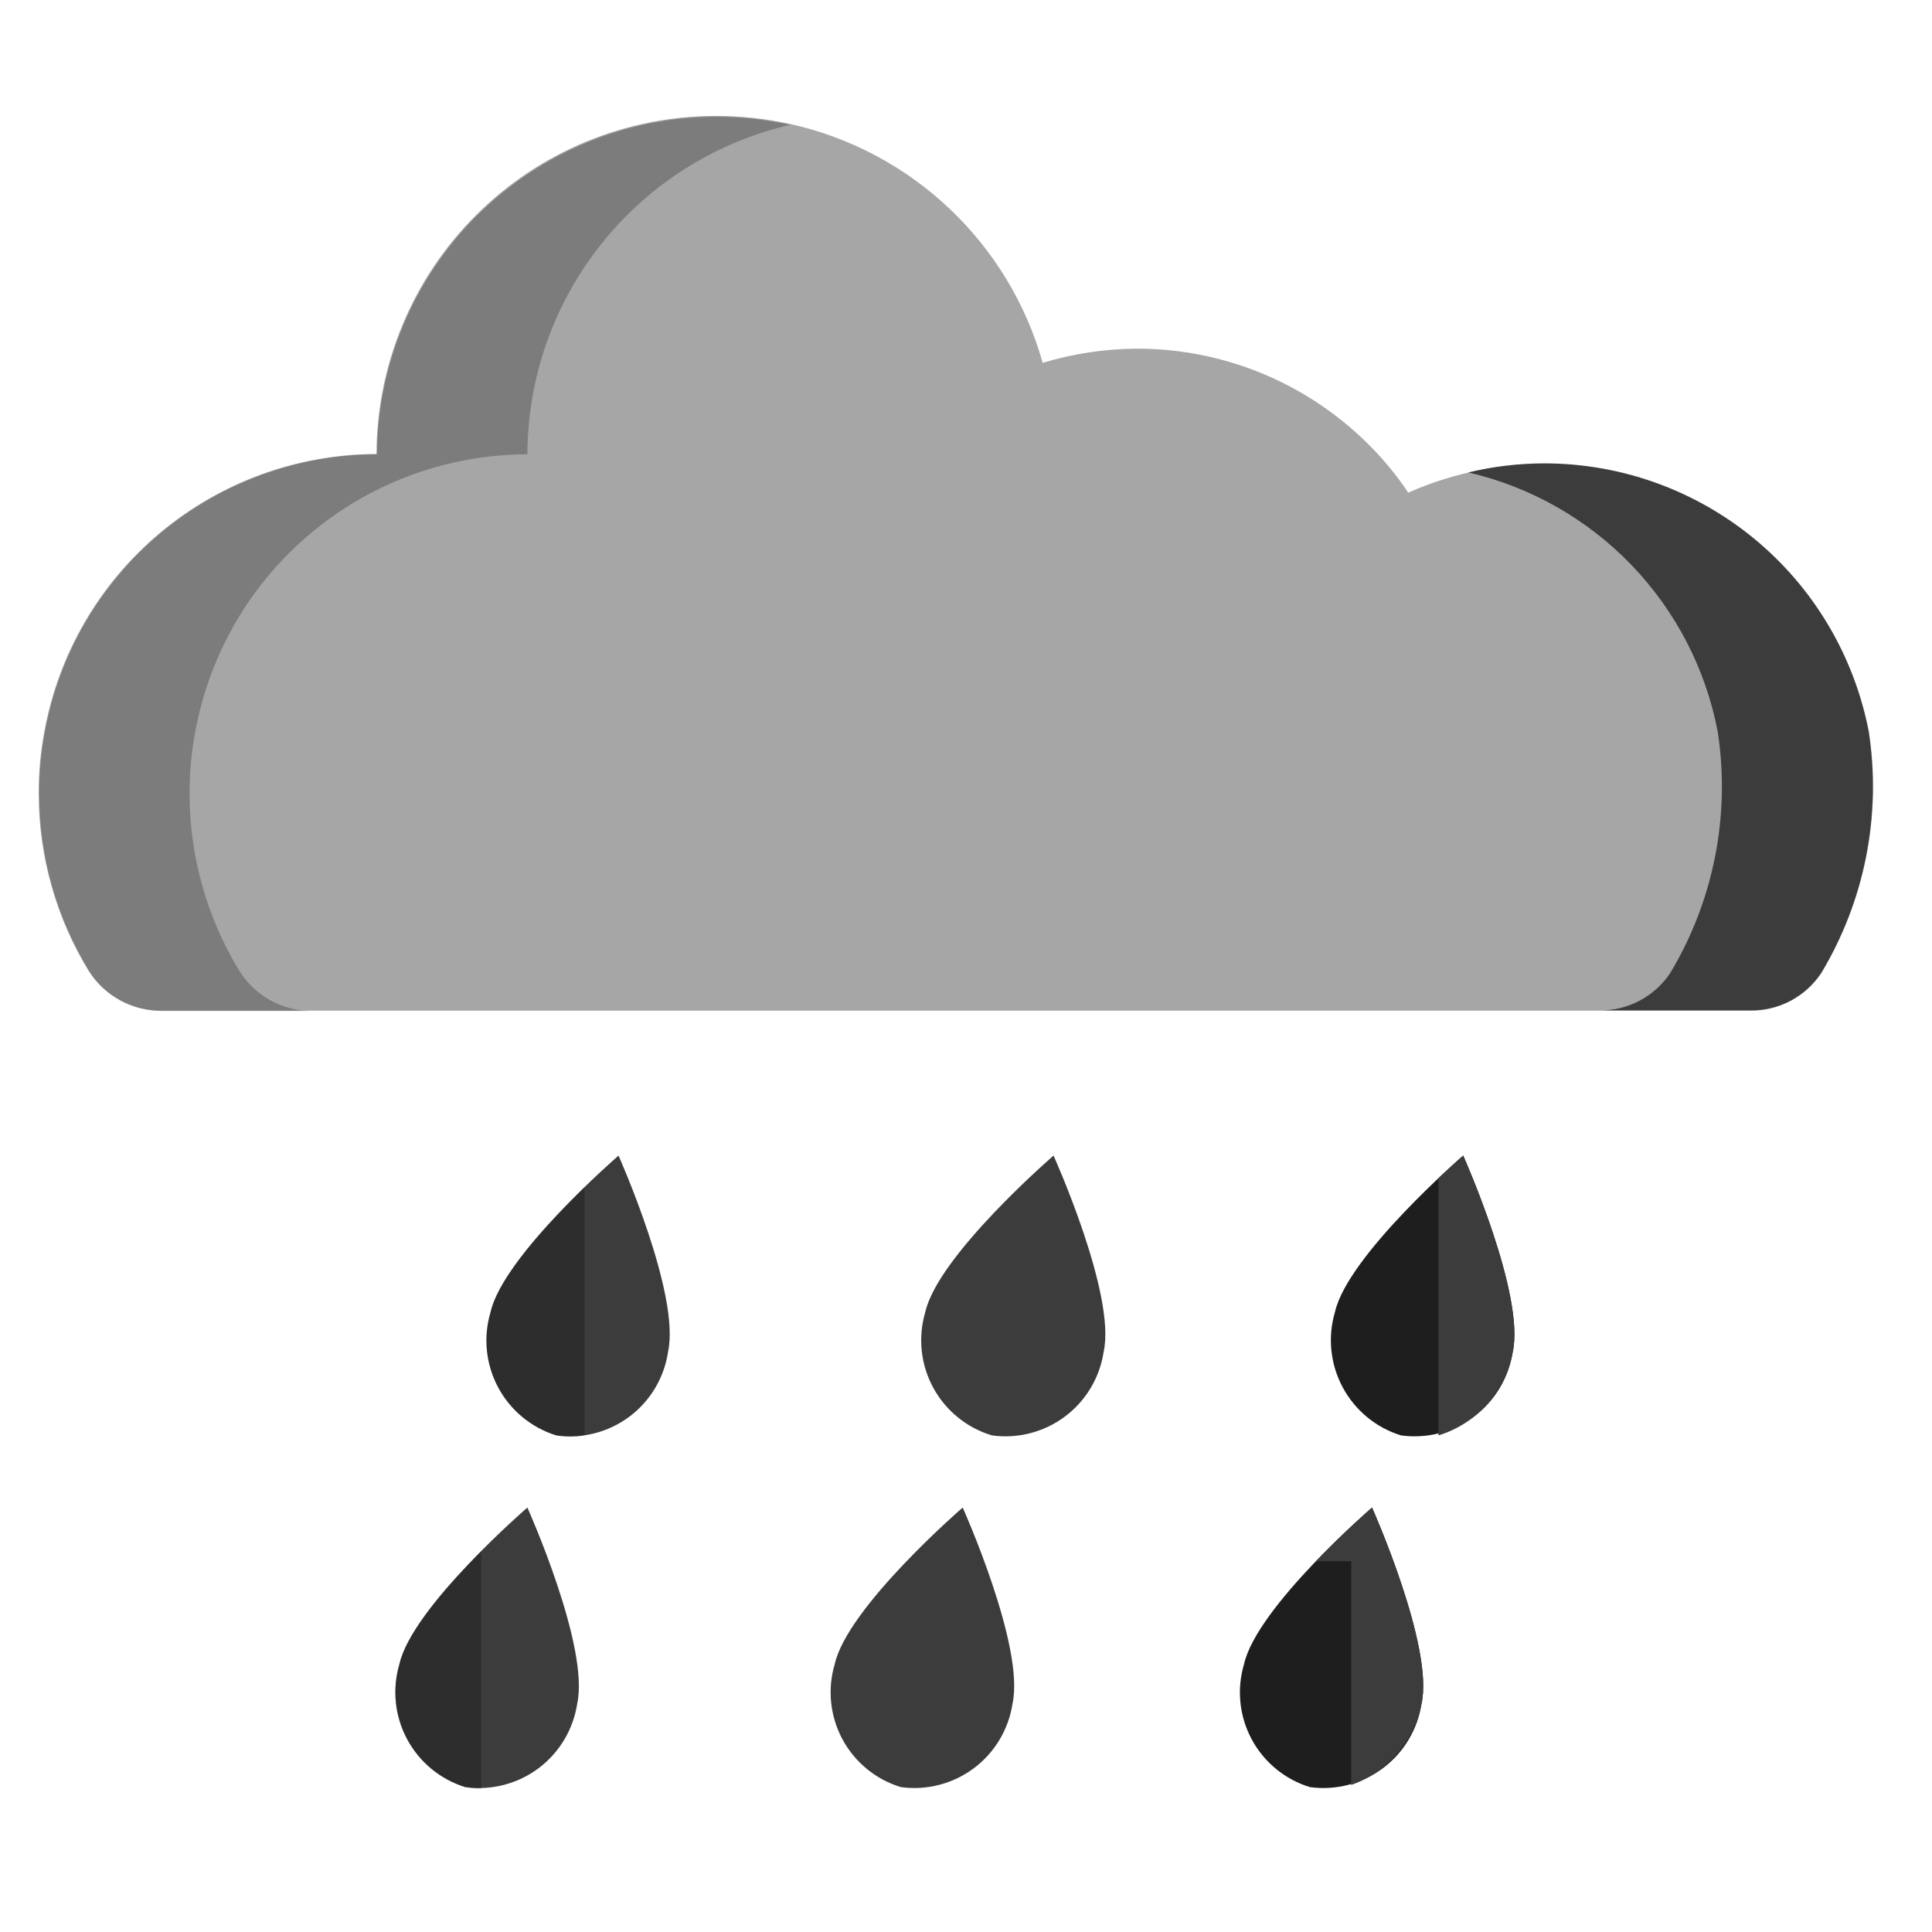 <?xml version="1.0" encoding="UTF-8"?> <svg xmlns="http://www.w3.org/2000/svg" fill="none" height="100" viewBox="0 0 100 100" width="100"><path d="m94.266 50.375c-.403.606-.952 1.101-1.596 1.44-.644.339-1.363.51-2.091.498h-82.219c-.75.006-1.489-.179-2.147-.537s-1.216-.878-1.618-1.51c-1.698-2.769-2.595-5.955-2.594-9.203-.005-1.08.095-2.158.297-3.219.738-4.022 2.86-7.659 6-10.28 3.14-2.62 7.098-4.058 11.187-4.064.017-4.65 1.876-9.103 5.172-12.384 3.295-3.281 7.757-5.12 12.407-5.116 1.271-.001 2.539.135 3.781.406 3.104.68 5.965 2.19 8.276 4.37 2.312 2.18 3.988 4.947 4.849 8.005 1.576-.476 3.213-.724 4.859-.734 4.446-.009 8.716 1.731 11.891 4.844.814.791 1.542 1.666 2.172 2.609 2.357-1.048 4.92-1.553 7.498-1.476s5.106.733 7.396 1.921c2.29 1.187 4.284 2.874 5.833 4.937 1.549 2.062 2.614 4.447 3.116 6.978.665 4.332-.208 8.761-2.469 12.516z" fill="#a6a6a6"></path><g fill="#3c3c3c"><path d="m29.875 88.188c-.205 1.337-.928 2.539-2.013 3.346s-2.445 1.154-3.784.966c-1.289-.401-2.369-1.292-3.006-2.482-.637-1.19-.781-2.583-.4-3.878.656-2.953 6.625-8.11 6.625-8.11s3.234 7.203 2.578 10.156z"></path><path d="m34.578 69.969c-.197 1.338-.916 2.545-1.999 3.355s-2.443 1.161-3.782.973c-1.293-.401-2.375-1.294-3.013-2.488-.638-1.194-.779-2.59-.394-3.887.656-2.938 6.625-8.109 6.625-8.109s3.219 7.203 2.562 10.156z"></path><path d="m52.407 88.188c-.205 1.334-.926 2.534-2.007 3.34s-2.437 1.156-3.774.972c-1.294-.394-2.38-1.283-3.021-2.475s-.785-2.588-.401-3.885c.656-2.953 6.625-8.11 6.625-8.11s3.234 7.203 2.578 10.156z"></path><path d="m57.125 69.969c-.201 1.337-.921 2.54-2.003 3.35-1.082.81-2.439 1.161-3.779.978-1.301-.391-2.395-1.281-3.042-2.475-.647-1.195-.795-2.597-.411-3.9.656-2.938 6.641-8.109 6.641-8.109s3.25 7.203 2.594 10.156z"></path></g><path d="m73.578 88.188c-.205 1.334-.926 2.534-2.007 3.34s-2.437 1.156-3.774.972c-1.291-.397-2.374-1.288-3.012-2.479-.638-1.191-.78-2.586-.395-3.881.656-2.953 6.625-8.11 6.625-8.11s3.219 7.203 2.562 10.156z" fill="#1e1e1e"></path><path d="m78.298 69.969c-.201 1.337-.921 2.54-2.003 3.35-1.082.81-2.439 1.161-3.779.978-1.293-.401-2.377-1.294-3.017-2.487-.64-1.193-.786-2.589-.405-3.888.656-2.938 6.641-8.109 6.641-8.109s3.219 7.203 2.562 10.156z" fill="#1e1e1e"></path><g fill="#000" opacity=".25"><path d="m30.25 61.453c-1.812 1.766-4.438 4.562-4.859 6.469-.386 1.297-.244 2.694.394 3.887.638 1.193 1.72 2.087 3.013 2.488.48.093.973.093 1.453 0z"></path><path d="m24.906 80.297c-1.75 1.75-3.859 4.156-4.234 5.844-.381 1.295-.237 2.688.4 3.878.637 1.19 1.717 2.081 3.006 2.482.272.057.55.083.828.078z"></path><path d="m8.36 52.328h7.812c-.75.006-1.489-.179-2.147-.537-.659-.358-1.216-.878-1.618-1.51-1.698-2.769-2.595-5.955-2.594-9.203-.005-1.08.095-2.158.297-3.219.738-4.022 2.861-7.659 6-10.28 3.14-2.62 7.098-4.058 11.187-4.064.013-3.966 1.368-7.812 3.845-10.91 2.477-3.098 5.929-5.267 9.796-6.152h-.094c-1.242-.271-2.51-.407-3.781-.406-4.639.004-9.088 1.843-12.376 5.116-3.288 3.273-5.147 7.714-5.171 12.352-4.089.006-8.048 1.444-11.187 4.064-3.14 2.62-5.263 6.257-6 10.28-.202 1.061-.302 2.139-.297 3.219-.002 3.248.896 6.434 2.594 9.203.4.628.952 1.145 1.605 1.503.653.358 1.385.545 2.13.544z"></path></g><g fill="#3c3c3c"><path d="m71.016 78.031s-1.391 1.203-2.906 2.781h1.828v11.578c.921-.322 1.741-.88 2.38-1.617s1.073-1.629 1.261-2.586c.656-2.953-2.562-10.156-2.562-10.156z"></path><path d="m75.734 59.812s-.531.453-1.281 1.172v13.312c.969-.297 1.839-.853 2.517-1.607.677-.754 1.136-1.679 1.327-2.675.656-3-2.562-10.203-2.562-10.203z"></path><path d="m79.922 23.984c-1.321.003-2.637.16-3.922.469 3.218.746 6.151 2.409 8.442 4.789 2.291 2.38 3.842 5.373 4.465 8.617.666 4.325-.202 8.747-2.453 12.5-.403.606-.952 1.101-1.596 1.44-.644.339-1.363.51-2.091.498h7.812c.728.012 1.447-.159 2.091-.498.644-.339 1.193-.834 1.596-1.44 2.251-3.753 3.119-8.175 2.453-12.5-.749-3.905-2.836-7.428-5.902-9.96-3.066-2.533-6.919-3.917-10.895-3.915z"></path></g></svg> 